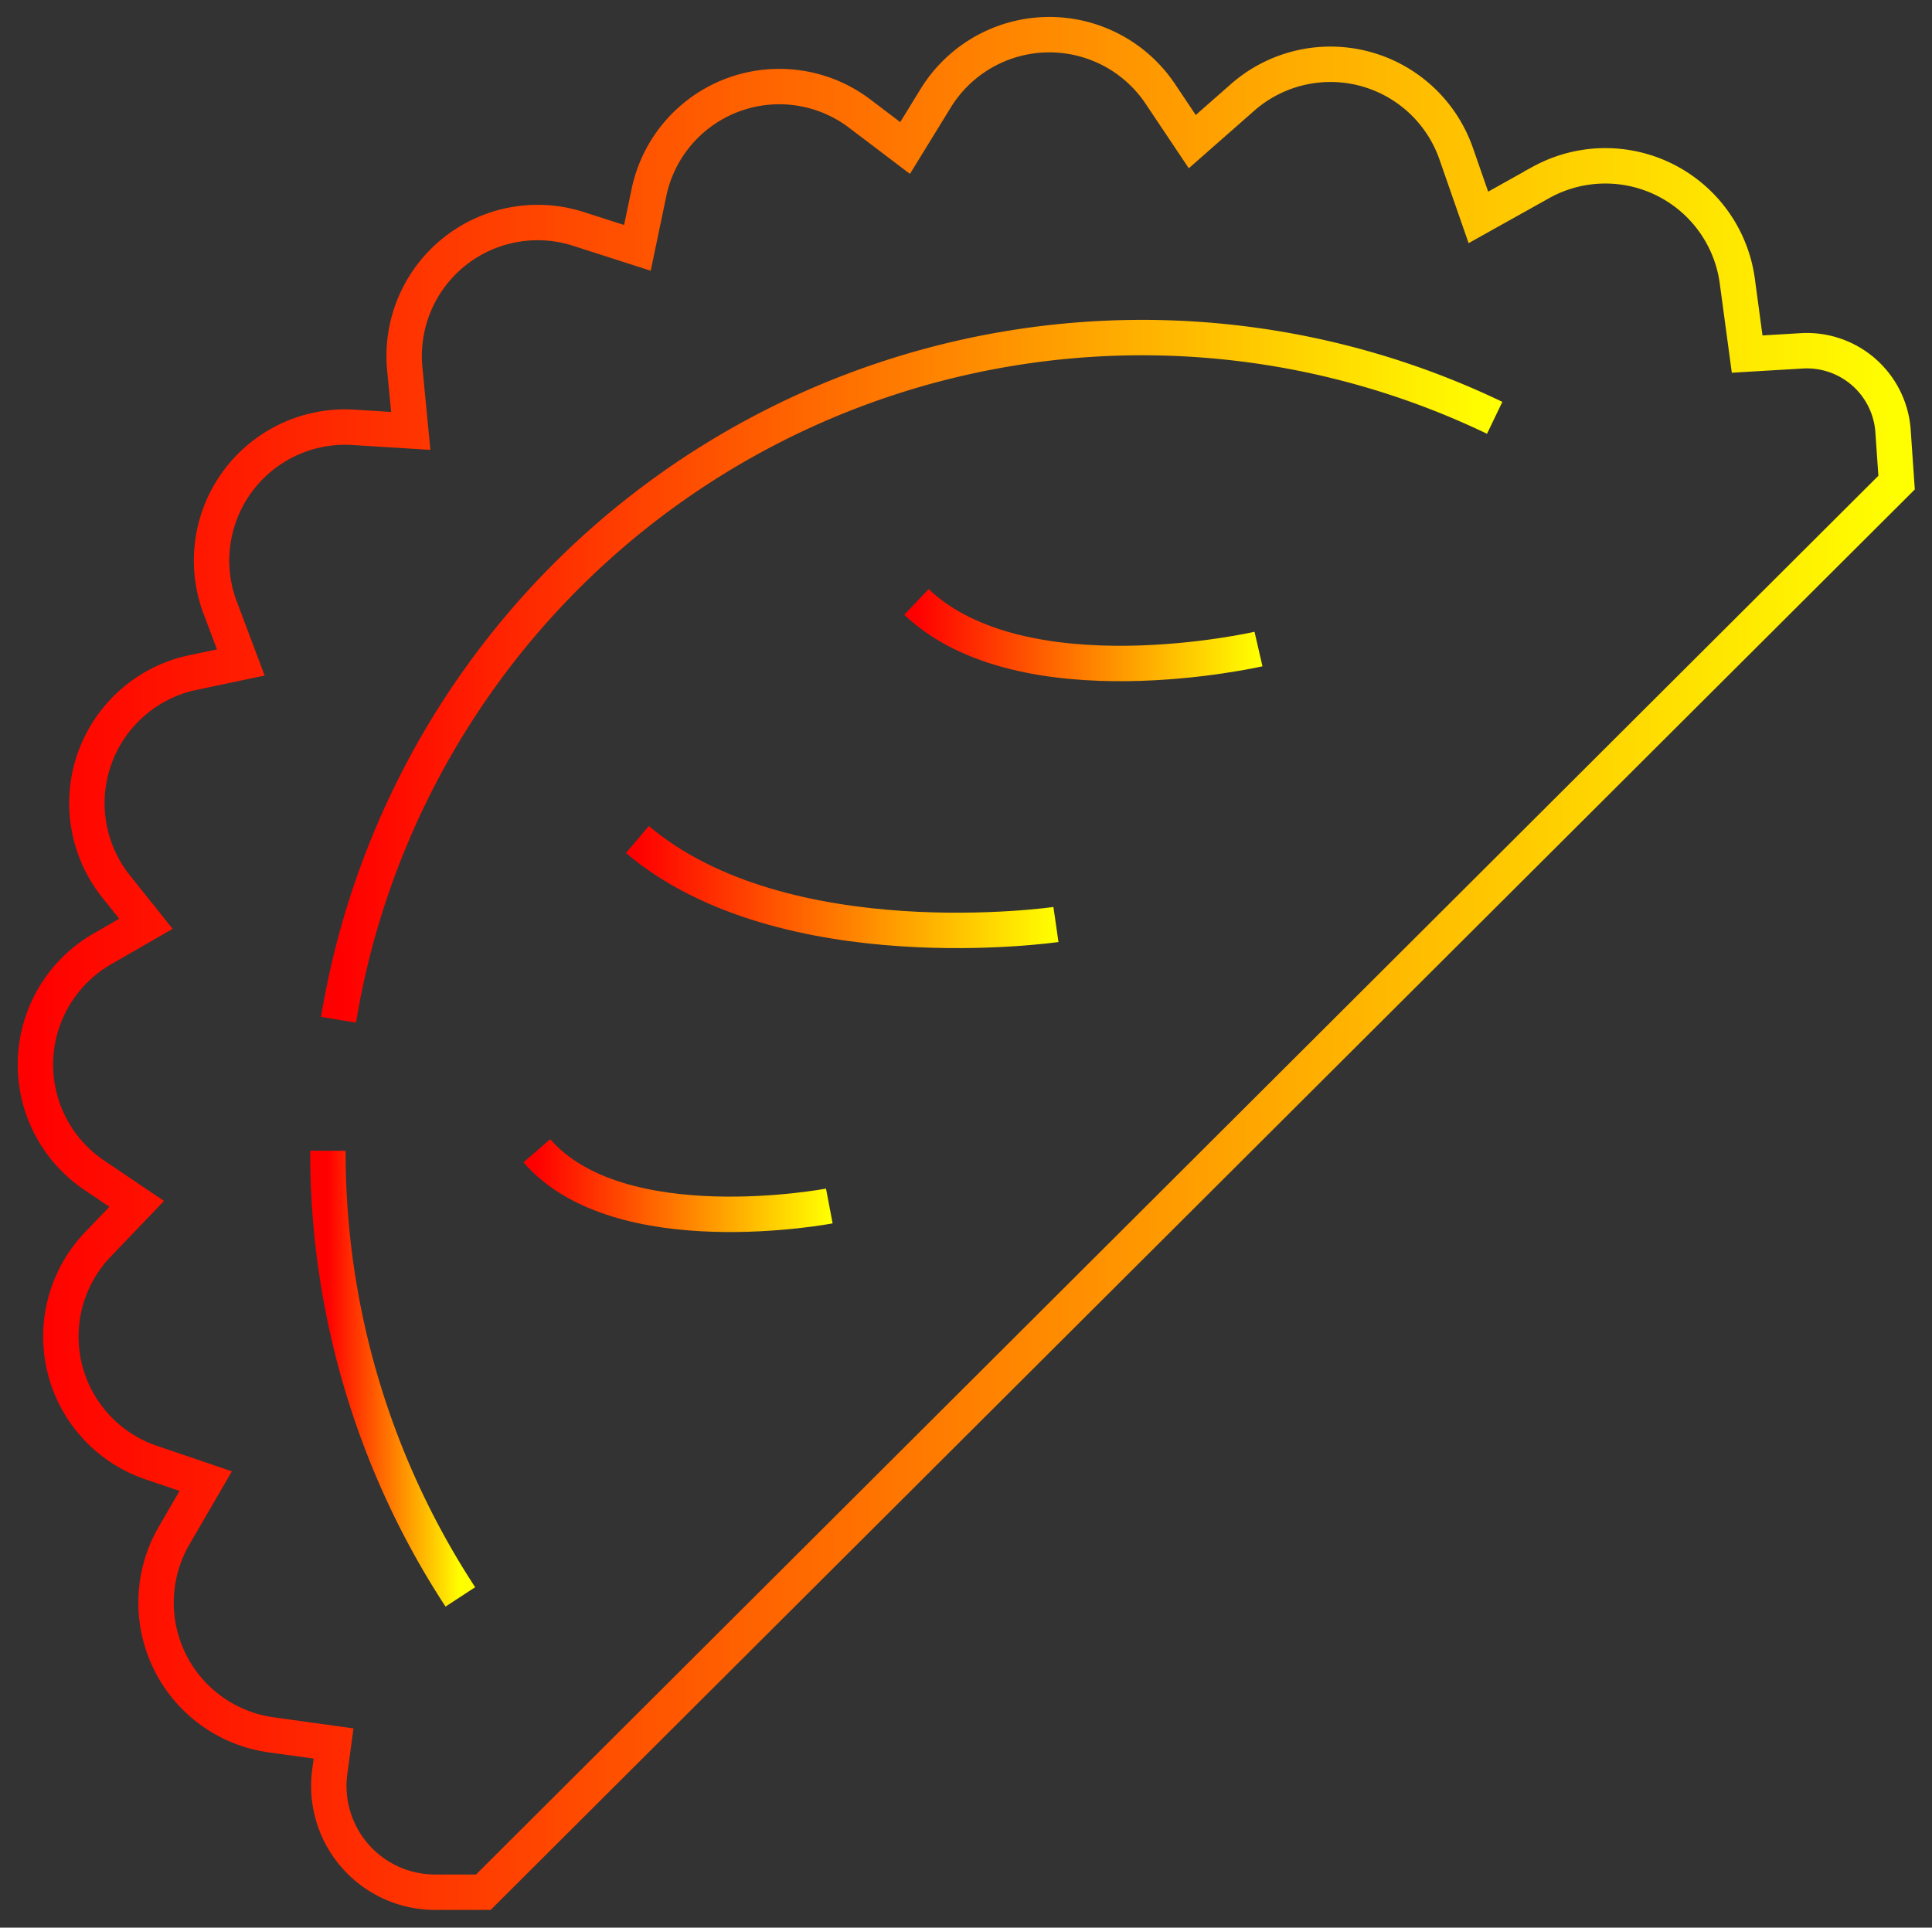 <svg xmlns="http://www.w3.org/2000/svg" viewBox="0 0 54.56 54.44" style="stroke: url(#grad); fill: none;">
    <rect x="0" y="0" width="54.56" height="54.44" fill="#333333" stroke="none"/>
    <defs>
        <linearGradient id="grad" x1="0%" y1="0%" x2="100%" y2="0%">
            <stop offset="0%" style="stop-color: red; stop-opacity: 1;" />
            <stop offset="100%" style="stop-color: yellow; stop-opacity: 1;" /> 
        </linearGradient>
    </defs>
    <path class="cls-1" d="M29.82,26.11S22.15,27.22,18,23.71"/><path class="cls-1" d="M35.54,18.33S28.89,19.86,25.88,17"/><path class="cls-1" d="M23.42,34.06s-5.93,1.13-8.26-1.56"/><path class="cls-1" d="M9.56,28.8a23,23,0,0,1,32.65-17"/><path class="cls-1" d="M13,45.1A22.93,22.93,0,0,1,9.26,32.5"/><path class="cls-1" d="M13.65,53.44H12.31a3,3,0,0,1-3-3.38l.11-.82L7.69,49a3.77,3.77,0,0,1-2.78-5.62l.9-1.55L4.25,41.3a3.76,3.76,0,0,1-1.51-6.13L3.86,34l-1.2-.81a3.77,3.77,0,0,1,.21-6.38l1.25-.72L3.25,25a3.77,3.77,0,0,1,2.17-6l1.38-.29-.56-1.49A3.77,3.77,0,0,1,10,12.07l1.6.1-.17-1.76a3.77,3.77,0,0,1,4.92-3.94L18,7l.32-1.53a3.76,3.76,0,0,1,6-2.23l1.24.94.86-1.4a3.77,3.77,0,0,1,6.34-.14L33.67,4l1.41-1.24a3.76,3.76,0,0,1,6.05,1.6l.62,1.78,1.79-1A3.76,3.76,0,0,1,49.07,8l.27,2,1.52-.09a2.44,2.44,0,0,1,2.6,2.27l.1,1.45Z"/>
</svg>